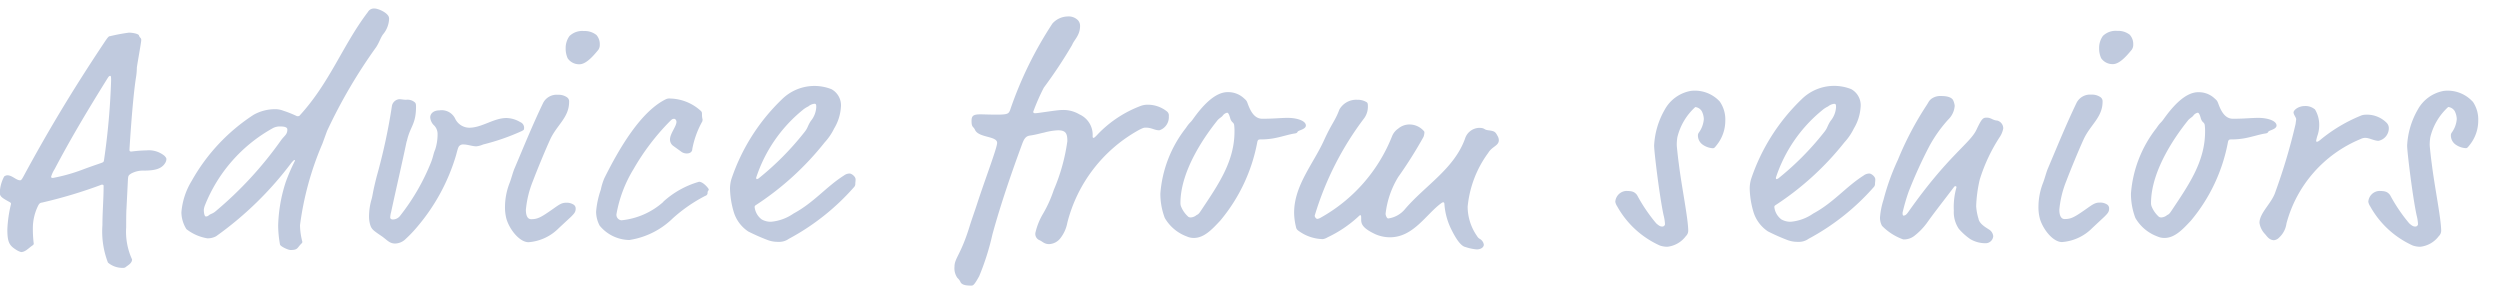 <svg xmlns="http://www.w3.org/2000/svg" width="136" height="16" viewBox="0 0 136 16"><path fill="#c0cade" d="M7.184 14.112a3.622 3.622 0 0 1-.32-1.744c0-.24 0-.8.016-1.008l.08-1.6c.016-.208.032-.224.176-.32a1.388 1.388 0 0 1 .7-.16c.608 0 .96-.1 1.152-.416a.43.43 0 0 0 .064-.208c0-.048-.016-.08-.1-.176a1.341 1.341 0 0 0-.976-.3 7.748 7.748 0 0 0-.832.064c-.1 0-.1-.048-.1-.1 0-.064.16-2.7.352-3.92a3.392 3.392 0 0 0 .048-.528c0-.1.24-1.376.24-1.52 0-.128-.08-.1-.128-.256-.032-.08-.336-.144-.544-.144a10.044 10.044 0 0 0-1.024.192c-.064 0-.1.016-.352.4-1.76 2.64-3.1 4.9-4.352 7.216-.112.208-.144.224-.192.224-.208 0-.432-.272-.688-.272a.3.3 0 0 0-.176.064 2.027 2.027 0 0 0-.24.88c0 .208.128.288.512.5.064.032.1.064.1.112a7.061 7.061 0 0 0-.2 1.388c0 .672.1.864.448 1.088a.994.994 0 0 0 .3.144c.224 0 .4-.208.608-.352.048-.032.08-.064.08-.1a6.706 6.706 0 0 1-.048-.9 2.771 2.771 0 0 1 .26-1.116c.08-.176.128-.208.24-.224a25.964 25.964 0 0 0 3.248-.976c.064 0 .1.016.1.064 0 .736-.064 1.424-.064 2.144a4.708 4.708 0 0 0 .3 2.032 1.216 1.216 0 0 0 .816.288.22.22 0 0 0 .176-.064c.128-.092.32-.204.32-.396Zm-1.52-5.44c-.016.128-.032.144-.112.176-.064.032-.48.16-1.072.384a9.5 9.5 0 0 1-1.6.448c-.064 0-.1-.016-.1-.064a1.655 1.655 0 0 1 .192-.416c.8-1.52 1.664-2.992 2.88-4.944.08-.128.112-.128.144-.128s.048.016.048.256a38.234 38.234 0 0 1-.38 4.288Zm15.5-7.68c0-.272-.576-.528-.784-.528a.377.377 0 0 0-.368.192c-1.376 1.808-2.064 3.84-3.728 5.648-.016.016-.048.016-.128.016a6.156 6.156 0 0 0-.752-.3 1.182 1.182 0 0 0-.448-.08 2.393 2.393 0 0 0-1.152.3 10.259 10.259 0 0 0-3.376 3.6 3.876 3.876 0 0 0-.56 1.712 1.774 1.774 0 0 0 .272.912 2.5 2.5 0 0 0 1.136.5.95.95 0 0 0 .48-.112 18.606 18.606 0 0 0 4.1-4c.1-.112.128-.144.16-.144s.032.016.032.032a10.432 10.432 0 0 0-.5 1.152 8.289 8.289 0 0 0-.416 2.368 5.989 5.989 0 0 0 .1 1.04c.016.1.432.3.576.3.4 0 .352-.112.576-.336.048-.048.064-.064.064-.112a3.744 3.744 0 0 1-.128-.9 16.6 16.6 0 0 1 1.216-4.428l.256-.7a28.338 28.338 0 0 1 2.672-4.56c.176-.272.224-.48.368-.688a1.4 1.4 0 0 0 .336-.884Zm-5.532 6.052c0 .272-.144.32-.336.576a20.349 20.349 0 0 1-3.6 3.9c-.144.112-.24.112-.336.192a.229.229 0 0 1-.16.064c-.08 0-.112-.208-.112-.368a.977.977 0 0 1 .048-.208 8.31 8.31 0 0 1 3.728-4.24.815.815 0 0 1 .4-.08c.26 0 .368.064.368.164Zm6.5.64c.176-.816.5-.9.5-1.888 0-.128-.016-.192-.08-.24a.61.61 0 0 0-.464-.128c-.128 0-.256-.032-.368-.032a.453.453 0 0 0-.396.348 31.823 31.823 0 0 1-.832 3.856c-.224.88-.208.976-.272 1.216a3.346 3.346 0 0 0-.144.976 1.578 1.578 0 0 0 .048.384c.08.288.144.336.64.672.3.208.416.4.736.4a.838.838 0 0 0 .576-.256 6.617 6.617 0 0 0 .624-.656 10.675 10.675 0 0 0 2.112-3.9c.1-.384.128-.464.192-.512a.287.287 0 0 1 .224-.064c.208 0 .464.1.688.1a1.255 1.255 0 0 0 .368-.1 12.031 12.031 0 0 0 2.112-.736c.112-.064.112-.08.112-.128a.327.327 0 0 0-.204-.352 1.529 1.529 0 0 0-.752-.224c-.7 0-1.328.528-2.032.528a.861.861 0 0 1-.768-.512.816.816 0 0 0-.848-.432c-.32 0-.5.176-.5.384a.673.673 0 0 0 .224.448.657.657 0 0 1 .176.448 2.7 2.7 0 0 1-.128.848c-.1.224-.1.368-.224.688a11.737 11.737 0 0 1-1.68 2.912.507.507 0 0 1-.416.208c-.064 0-.128-.048-.128-.1a1.183 1.183 0 0 1 .048-.3c.276-1.284.58-2.58.848-3.86Zm8.928 4.112c.16-.16.256-.256.256-.432a.251.251 0 0 0-.1-.224.687.687 0 0 0-.4-.112c-.256 0-.368.08-.752.352-.64.448-.816.544-1.168.544-.272 0-.288-.368-.288-.512a5.47 5.47 0 0 1 .384-1.568c.224-.592.672-1.68.944-2.272.368-.784 1.024-1.184 1.024-2.032a.273.273 0 0 0-.128-.256.8.8 0 0 0-.48-.128.825.825 0 0 0-.8.432C28.96 6.82 28.496 7.972 28 9.14c-.1.224-.16.5-.272.8a3.619 3.619 0 0 0-.256 1.3 2.414 2.414 0 0 0 .08.672c.176.592.72 1.264 1.2 1.264a2.58 2.58 0 0 0 1.648-.768Zm1.376-9.9a1.021 1.021 0 0 0-.672-.208 1 1 0 0 0-.784.272 1.115 1.115 0 0 0-.208.672 1.276 1.276 0 0 0 .112.544.751.751 0 0 0 .64.32c.352 0 .736-.432 1.024-.784a.464.464 0 0 0 .08-.288.747.747 0 0 0-.196-.536Zm3.648 9.088a4.018 4.018 0 0 1-2.276 1 .3.3 0 0 1-.272-.336 7.007 7.007 0 0 1 .928-2.448 12.654 12.654 0 0 1 1.952-2.576c.128-.128.16-.16.256-.16.08 0 .128.1.128.16 0 .256-.352.64-.352.96a.424.424 0 0 0 .176.352l.416.3a.489.489 0 0 0 .32.112c.208 0 .3-.112.3-.24a4.92 4.92 0 0 1 .544-1.5.36.36 0 0 0 .016-.112.981.981 0 0 1-.032-.24c0-.128 0-.16-.064-.224a2.556 2.556 0 0 0-1.664-.672.434.434 0 0 0-.256.048c-1.344.672-2.5 2.624-3.328 4.288a3.2 3.2 0 0 0-.192.624 4.743 4.743 0 0 0-.256 1.2 1.641 1.641 0 0 0 .192.752 2.127 2.127 0 0 0 1.616.784 4.309 4.309 0 0 0 2.368-1.184 8.355 8.355 0 0 1 1.76-1.216.17.17 0 0 0 .128-.192c0-.064.064-.1.064-.16 0-.048-.3-.416-.528-.416a4.884 4.884 0 0 0-1.948 1.088Zm6.828 2.008a12.707 12.707 0 0 0 3.536-2.8.263.263 0 0 0 .08-.224 1.739 1.739 0 0 0 .016-.208c0-.16-.224-.32-.32-.32a.518.518 0 0 0-.32.112c-.96.608-1.632 1.472-2.736 2.064a2.529 2.529 0 0 1-1.232.448 1 1 0 0 1-.5-.128.975.975 0 0 1-.384-.672c0-.048.016-.08.1-.128a15.735 15.735 0 0 0 3.712-3.392 3.119 3.119 0 0 0 .512-.752 2.566 2.566 0 0 0 .368-1.148 1 1 0 0 0-.512-.992 2.533 2.533 0 0 0-.976-.176 2.516 2.516 0 0 0-1.712.72 10.763 10.763 0 0 0-2.752 4.336 1.834 1.834 0 0 0-.08.528 4.808 4.808 0 0 0 .192 1.232 1.956 1.956 0 0 0 .8 1.1 10.793 10.793 0 0 0 1.02.452 1.54 1.54 0 0 0 .608.112.9.9 0 0 0 .58-.164Zm1.2-6.416c-.208.32-.144.368-.384.656a15.49 15.49 0 0 1-2.448 2.464.213.213 0 0 1-.112.048c-.016 0-.032-.016-.032-.08A7.917 7.917 0 0 1 43.648 6a1.372 1.372 0 0 1 .32-.208.638.638 0 0 1 .336-.148c.1 0 .1.064.1.192a1.282 1.282 0 0 1-.292.74Zm12.672.64a3.51 3.51 0 0 1 .768-.128c.432 0 .512.176.512.592a10.281 10.281 0 0 1-.74 2.656 6.713 6.713 0 0 1-.576 1.28 3.6 3.6 0 0 0-.424 1.056.373.373 0 0 0 .2.384c.176.064.272.224.544.224a.818.818 0 0 0 .628-.336 1.933 1.933 0 0 0 .368-.832 8.013 8.013 0 0 1 3.92-5.056c.224-.112.256-.112.352-.112.32 0 .464.144.736.144a.752.752 0 0 0 .512-.768.278.278 0 0 0-.1-.256 1.677 1.677 0 0 0-1.072-.368 1.1 1.1 0 0 0-.352.064 6.322 6.322 0 0 0-2.3 1.5c-.192.208-.24.24-.272.24-.048 0-.048-.048-.048-.1a1.213 1.213 0 0 0-.716-1.176 1.7 1.7 0 0 0-.944-.24c-.3 0-1.3.176-1.472.176-.048 0-.1-.016-.1-.08a11.19 11.19 0 0 1 .576-1.312 25.387 25.387 0 0 0 1.54-2.324c.112-.288.432-.512.432-1.04a.449.449 0 0 0-.112-.3.707.707 0 0 0-.56-.208 1.137 1.137 0 0 0-.832.384 20.774 20.774 0 0 0-2.3 4.7c-.08.208-.128.256-.736.256-.368 0-.752-.016-.864-.016-.384 0-.5.064-.5.352 0 .384.1.288.192.5.208.432 1.2.32 1.2.7 0 .272-.656 1.984-1.088 3.312-.128.4-.288.832-.416 1.248-.468 1.524-.816 1.712-.816 2.18a.912.912 0 0 0 .16.608.66.66 0 0 1 .16.208c.08.208.416.208.608.208.1 0 .176-.08.416-.512a13.735 13.735 0 0 0 .72-2.272c.464-1.7 1.088-3.488 1.632-4.96.1-.256.192-.384.4-.416.348-.048.604-.132.764-.16Zm11.072-1.632c-.048-.128-.1-.16-.224-.272a1.261 1.261 0 0 0-.848-.3c-.7 0-1.376.752-1.888 1.472-.16.224-.16.144-.384.48a6.564 6.564 0 0 0-1.388 3.564 3.711 3.711 0 0 0 .24 1.328 2.3 2.3 0 0 0 1.2 1.008.909.909 0 0 0 .38.08c.56 0 .992-.464 1.44-.944A9.306 9.306 0 0 0 68.4 7.712c.032-.112.064-.128.192-.128a3.837 3.837 0 0 0 .624-.048c.416-.064.88-.224 1.2-.272.112-.016.144-.032.176-.1.048-.08.448-.128.448-.336 0-.256-.48-.416-.992-.416-.368 0-.736.048-1.376.048-.464.004-.672-.476-.816-.876Zm-.816 1.06a.234.234 0 0 1 .1.176 2.478 2.478 0 0 1 .016.336c0 1.616-.864 2.864-1.792 4.256-.128.192-.16.24-.272.288a.54.54 0 0 1-.3.128.238.238 0 0 1-.144-.032 1.489 1.489 0 0 1-.384-.528.5.5 0 0 1-.048-.224c0-1.872 1.5-3.856 2-4.48.08-.112.24-.192.3-.272a.393.393 0 0 1 .24-.16c.064 0 .112.112.16.272a.506.506 0 0 0 .124.24Zm7.3-1.088a.92.92 0 0 0-.5-.128 1.051 1.051 0 0 0-.976.528c-.24.64-.4.72-.832 1.664-.576 1.28-1.632 2.464-1.632 3.952a3.36 3.36 0 0 0 .1.768.294.294 0 0 0 .124.204 2.314 2.314 0 0 0 1.344.464.734.734 0 0 0 .256-.1 6.612 6.612 0 0 0 1.664-1.12c.048-.048.08-.08.112-.08.048 0 .048.032.048.24 0 .24.08.464.752.784a1.964 1.964 0 0 0 .816.176c1.264 0 1.952-1.232 2.768-1.84.064-.048.1-.064.128-.064.048 0 .064.048.064.1a3.685 3.685 0 0 0 .4 1.424c.336.672.576.88.752.912a2.569 2.569 0 0 0 .608.128c.24 0 .384-.128.384-.256a.432.432 0 0 0-.224-.32.38.38 0 0 1-.144-.148 2.814 2.814 0 0 1-.512-1.6 5.877 5.877 0 0 1 1.12-2.928c.208-.352.576-.384.576-.688a.438.438 0 0 0-.064-.224c-.128-.24-.16-.272-.528-.32-.24-.032-.16-.128-.48-.128a.832.832 0 0 0-.768.592c-.592 1.632-2.144 2.528-3.248 3.808a1.439 1.439 0 0 1-.928.528c-.08 0-.144-.176-.144-.256a4.867 4.867 0 0 1 .688-2 23.549 23.549 0 0 0 1.376-2.184.79.79 0 0 0 .048-.24c0-.032 0-.048-.064-.112a1.033 1.033 0 0 0-.736-.32.937.937 0 0 0-.624.224.906.906 0 0 0-.336.416 8.77 8.77 0 0 1-3.888 4.432.475.475 0 0 1-.176.064c-.064 0-.144-.1-.144-.176a16.7 16.7 0 0 1 2.7-5.312 1.075 1.075 0 0 0 .192-.56c.004-.18.004-.26-.076-.308Zm19.216-.032a1.844 1.844 0 0 0-1.572-.58 2.023 2.023 0 0 0-1.424 1.024 4.351 4.351 0 0 0-.576 1.952c0 .32.288 2.72.512 3.776a2.437 2.437 0 0 1 .08.5.146.146 0 0 1-.16.128c-.08 0-.16-.032-.32-.176a8.941 8.941 0 0 1-1.04-1.536c-.144-.192-.288-.224-.608-.224a.632.632 0 0 0-.576.592.675.675 0 0 0 .1.24 5 5 0 0 0 2.332 2.14 1.3 1.3 0 0 0 .4.064 1.458 1.458 0 0 0 1.008-.58.406.406 0 0 0 .128-.288c0-.656-.368-2.448-.512-3.648-.032-.208-.112-.928-.112-1.024a2.579 2.579 0 0 1 .032-.416 3.248 3.248 0 0 1 .976-1.644.474.474 0 0 1 .352.224 1.019 1.019 0 0 1 .112.432 1.431 1.431 0 0 1-.272.736.255.255 0 0 0-.048.128.609.609 0 0 0 .24.512 1.079 1.079 0 0 0 .56.208c.08 0 .1-.016.224-.176a2.111 2.111 0 0 0 .464-1.328 1.692 1.692 0 0 0-.304-1.04Zm4.828 7.468a12.707 12.707 0 0 0 3.536-2.8.263.263 0 0 0 .08-.224 1.739 1.739 0 0 0 .016-.208c0-.16-.224-.32-.32-.32a.518.518 0 0 0-.32.112c-.96.608-1.632 1.472-2.736 2.064a2.529 2.529 0 0 1-1.232.448 1 1 0 0 1-.5-.128.975.975 0 0 1-.384-.672c0-.048.016-.08.1-.128a15.735 15.735 0 0 0 3.712-3.392 3.119 3.119 0 0 0 .512-.752 2.566 2.566 0 0 0 .368-1.152 1 1 0 0 0-.512-.992 2.533 2.533 0 0 0-.976-.176 2.516 2.516 0 0 0-1.712.72 10.763 10.763 0 0 0-2.752 4.336 1.834 1.834 0 0 0-.08.528 4.808 4.808 0 0 0 .192 1.232 1.956 1.956 0 0 0 .8 1.1 10.794 10.794 0 0 0 1.024.456 1.54 1.54 0 0 0 .608.112.9.9 0 0 0 .576-.164Zm1.2-6.416c-.208.32-.144.368-.384.656a15.49 15.49 0 0 1-2.448 2.464.213.213 0 0 1-.112.048c-.016 0-.032-.016-.032-.08A7.917 7.917 0 0 1 99.124 6a1.372 1.372 0 0 1 .32-.208.638.638 0 0 1 .336-.144c.1 0 .1.064.1.192a1.282 1.282 0 0 1-.296.736Zm3.664 2.112a12.569 12.569 0 0 0-.784 2.176 4.214 4.214 0 0 0-.192.96.9.9 0 0 0 .112.464 3.026 3.026 0 0 0 1.152.736.918.918 0 0 0 .588-.18 3.569 3.569 0 0 0 .688-.7c.384-.544.816-1.088 1.472-1.952.048-.064.064-.064.1-.064s.048.032.048.064a3.888 3.888 0 0 0-.144 1.264 1.615 1.615 0 0 0 .272.992 3.345 3.345 0 0 0 .624.56 1.629 1.629 0 0 0 .832.224.414.414 0 0 0 .416-.384.479.479 0 0 0-.24-.368c-.112-.08-.512-.288-.56-.576a2.936 2.936 0 0 1-.128-.688 7.41 7.41 0 0 1 .192-1.44 9.182 9.182 0 0 1 1.12-2.368 1.263 1.263 0 0 0 .16-.416.437.437 0 0 0-.32-.432c-.256-.016-.336-.16-.576-.16-.208 0-.272.048-.56.656-.352.752-1.536 1.392-3.7 4.464-.112.16-.176.208-.272.208-.048 0-.048-.1-.048-.16a10.532 10.532 0 0 1 .324-1.124 24.8 24.8 0 0 1 1.136-2.5 7.406 7.406 0 0 1 1.024-1.44 1.151 1.151 0 0 0 .352-.752.971.971 0 0 0-.08-.288c-.064-.144-.272-.24-.64-.24a.835.835 0 0 0-.56.16c-.144.128-.128.16-.256.352a17.361 17.361 0 0 0-1.552 2.952Zm11.232 3.1c.16-.16.256-.256.256-.432a.251.251 0 0 0-.1-.224.687.687 0 0 0-.4-.112c-.256 0-.368.08-.752.352-.64.448-.816.544-1.168.544-.272 0-.288-.368-.288-.512a5.47 5.47 0 0 1 .384-1.568c.224-.592.672-1.68.944-2.272.368-.784 1.024-1.184 1.024-2.032a.273.273 0 0 0-.128-.256.8.8 0 0 0-.48-.128.825.825 0 0 0-.8.432c-.592 1.232-1.056 2.384-1.552 3.552-.1.224-.16.5-.272.8a3.619 3.619 0 0 0-.256 1.3 2.414 2.414 0 0 0 .08.672c.176.592.72 1.264 1.2 1.264a2.58 2.58 0 0 0 1.652-.768Zm1.376-9.9a1.021 1.021 0 0 0-.672-.208 1 1 0 0 0-.784.272 1.115 1.115 0 0 0-.208.672 1.276 1.276 0 0 0 .112.544.751.751 0 0 0 .64.32c.352 0 .736-.432 1.024-.784a.464.464 0 0 0 .08-.288.747.747 0 0 0-.192-.528Zm4.8 3.7c-.048-.128-.1-.16-.224-.272a1.261 1.261 0 0 0-.848-.3c-.7 0-1.376.752-1.888 1.472-.16.224-.16.144-.384.48a6.564 6.564 0 0 0-1.388 3.56 3.711 3.711 0 0 0 .24 1.328 2.3 2.3 0 0 0 1.2 1.008.909.909 0 0 0 .384.08c.56 0 .992-.464 1.44-.944a9.306 9.306 0 0 0 2.016-4.288c.032-.112.064-.128.192-.128a3.837 3.837 0 0 0 .624-.048c.416-.064.88-.224 1.2-.272.112-.016.144-.032.176-.1.048-.08.448-.128.448-.336 0-.256-.48-.416-.992-.416-.368 0-.736.048-1.376.048-.468.004-.676-.476-.82-.876Zm-.816 1.056a.234.234 0 0 1 .1.176 2.478 2.478 0 0 1 .016.336c0 1.616-.864 2.864-1.792 4.256-.128.192-.16.24-.272.288a.54.54 0 0 1-.3.128.238.238 0 0 1-.144-.032 1.489 1.489 0 0 1-.384-.528.5.5 0 0 1-.048-.224c0-1.872 1.5-3.856 2-4.48.08-.112.24-.192.3-.272a.393.393 0 0 1 .24-.16c.064 0 .112.112.16.272a.506.506 0 0 0 .124.24Zm6.08-.7a.783.783 0 0 0-.528-.176c-.368 0-.624.224-.624.352.016.144.144.272.144.368 0 .032-.016.112-.032.256a31.763 31.763 0 0 1-1.1 3.7c-.192.608-.864 1.136-.864 1.68a1.1 1.1 0 0 0 .3.608c.112.128.224.32.48.336a.447.447 0 0 0 .288-.144 1.267 1.267 0 0 0 .4-.768 6.885 6.885 0 0 1 4.032-4.592.55.55 0 0 1 .256-.064c.224 0 .48.16.72.16a.7.7 0 0 0 .56-.7.417.417 0 0 0-.112-.272 1.508 1.508 0 0 0-1.168-.448.8.8 0 0 0-.192.032 8.448 8.448 0 0 0-2.224 1.312c-.128.112-.192.128-.208.128-.048 0-.048-.016-.048-.064a2.32 2.32 0 0 1 .064-.256 1.7 1.7 0 0 0 .1-.544 1.609 1.609 0 0 0-.24-.912Zm8.592-.416a1.844 1.844 0 0 0-1.568-.584 2.023 2.023 0 0 0-1.42 1.024 4.351 4.351 0 0 0-.576 1.952c0 .32.288 2.72.512 3.776a2.437 2.437 0 0 1 .08.5.146.146 0 0 1-.16.128c-.08 0-.16-.032-.32-.176a8.941 8.941 0 0 1-1.04-1.536c-.144-.192-.288-.224-.608-.224a.632.632 0 0 0-.576.592.675.675 0 0 0 .1.24 5 5 0 0 0 2.328 2.14 1.3 1.3 0 0 0 .4.064 1.458 1.458 0 0 0 1.008-.58.406.406 0 0 0 .128-.288c0-.656-.368-2.448-.512-3.648-.032-.208-.112-.928-.112-1.024a2.578 2.578 0 0 1 .032-.416 3.248 3.248 0 0 1 .976-1.648.474.474 0 0 1 .352.224 1.019 1.019 0 0 1 .112.432 1.431 1.431 0 0 1-.272.736.255.255 0 0 0-.048.128.609.609 0 0 0 .24.512 1.079 1.079 0 0 0 .56.208c.08 0 .1-.016.224-.176a2.111 2.111 0 0 0 .464-1.328 1.692 1.692 0 0 0-.304-1.036Z"/></svg>